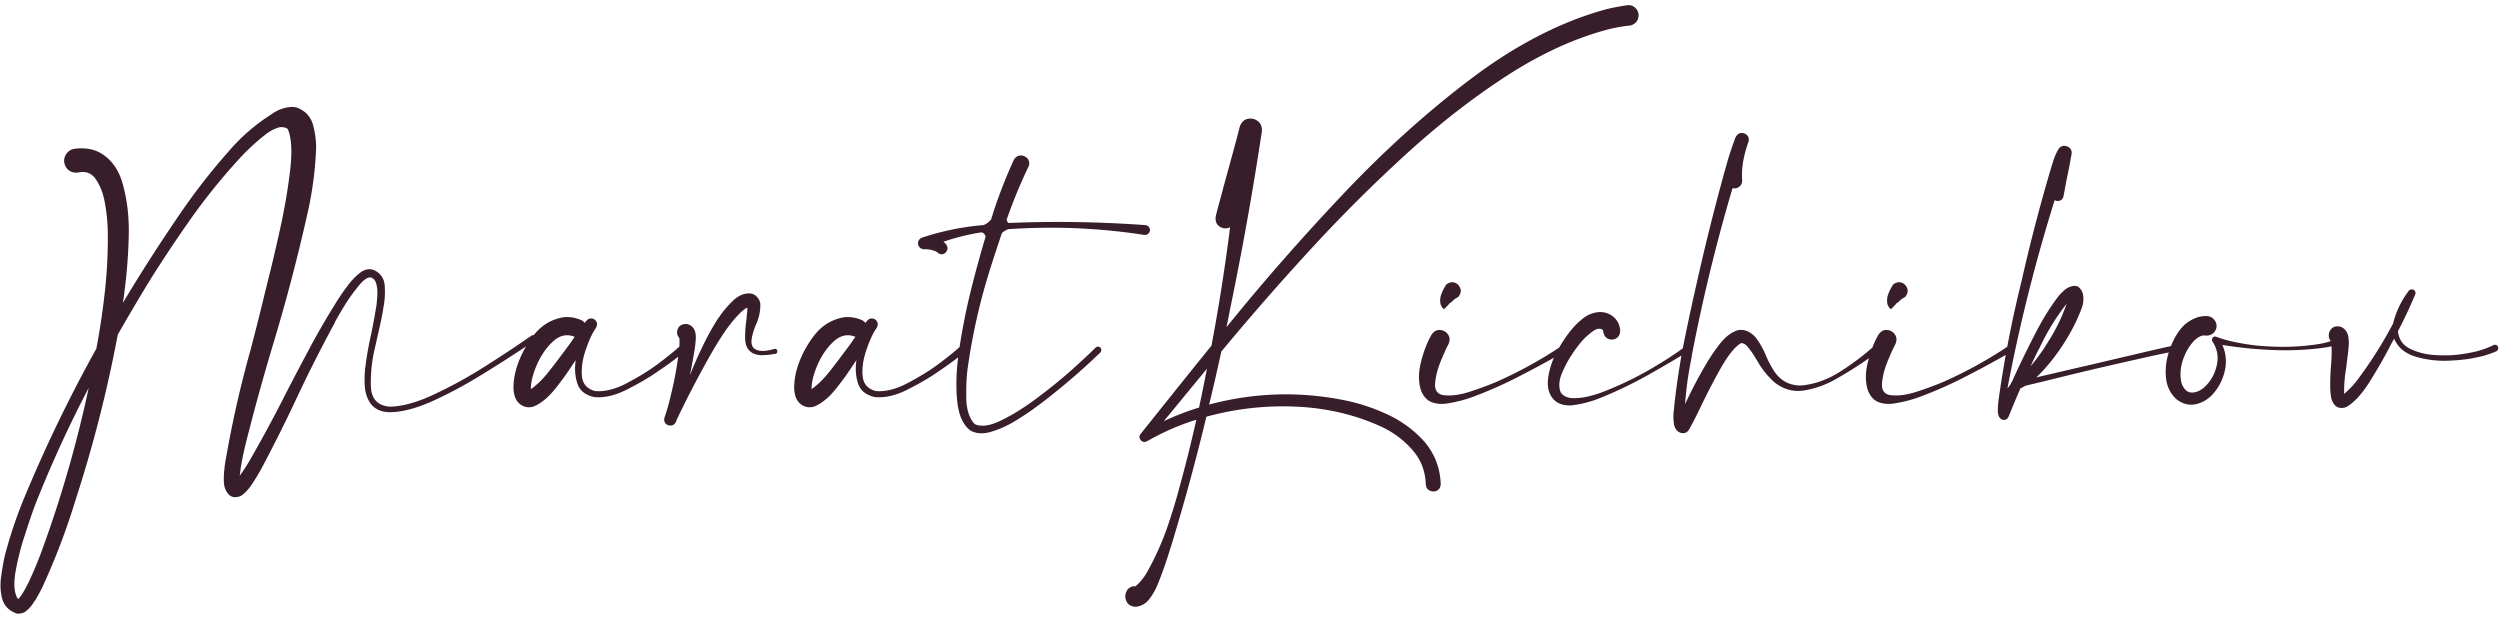 <svg width="400" height="99" fill="none" xmlns="http://www.w3.org/2000/svg">
  <path d="M85.047 53.687c.182-.092.342-.092.478 0a.42.42 0 01.274.341c.023.16-.046.308-.205.445-.502.319-1.048.683-1.64 1.093a202.285 202.285 0 01-6.973 4.444 69.449 69.449 0 01-7.862 4.204c-2.62 1.162-4.899 1.743-6.836 1.743-1.208-.045-2.13-.421-2.768-1.128-.638-.73-1.014-1.675-1.128-2.837a15.449 15.449 0 01.068-3.247c.228-1.823.547-3.623.957-5.4a88.8 88.8 0 00.718-3.897l.068-.342c.069-.524.126-1.116.171-1.777.046-.66 0-1.264-.137-1.811-.114-.57-.41-.946-.888-1.128-.524-.069-1.174.376-1.949 1.333a29.402 29.402 0 00-2.255 3.144 64.1 64.1 0 00-1.538 2.632.303.303 0 00-.035.137 233.965 233.965 0 00-6.152 12.168 256.947 256.947 0 01-5.605 11.21c-.433.775-.9 1.55-1.402 2.325 0 .023-.011.034-.034.034a7.194 7.194 0 01-1.504 1.743 1.848 1.848 0 01-.991.41c-.365.069-.706 0-1.026-.205h-.034c-.592-.501-.922-1.185-.99-2.05a12.146 12.146 0 01.102-2.427 2.5 2.5 0 01.034-.41A176.205 176.205 0 0140.1 55.942a436.37 436.37 0 001.982-7.827c.182-.752.41-1.686.684-2.803a264.471 264.471 0 002.05-8.681c.73-3.327 1.265-6.46 1.607-9.4.342-2.939.228-5.104-.342-6.494-.068-.16-.262-.273-.581-.341a2.1 2.1 0 00-.923 0 6.479 6.479 0 00-2.256 1.264.395.395 0 00-.102.069 34.955 34.955 0 00-4.136 3.896 97.753 97.753 0 00-7.349 9.092 224.926 224.926 0 00-6.494 9.707 331.037 331.037 0 00-5.4 9.126 211.866 211.866 0 01-6.768 26.49A109.356 109.356 0 016.81 93.881a27.517 27.517 0 01-1.23 2.256.224.224 0 00-.103.102 5.407 5.407 0 01-1.436 1.64c-.205.138-.467.229-.786.274-.32.069-.604.035-.855-.102C1.284 97.596.59 96.798.315 95.659c-.273-1.116-.307-2.324-.102-3.623.182-1.299.387-2.415.615-3.35a71.664 71.664 0 012.837-8.51 230.96 230.96 0 0111.758-24.404c.592-3.168 1.06-6.346 1.401-9.537.342-3.19.479-6.391.41-9.604a29.636 29.636 0 00-.478-4.307c-.274-1.526-.81-2.825-1.607-3.896-.683-.798-1.56-1.071-2.631-.82-.547.068-1.026-.035-1.436-.308-.41-.296-.672-.707-.786-1.23a1.864 1.864 0 01.342-1.47c.296-.433.717-.695 1.264-.787 1.846-.25 3.407.08 4.683.992 1.299.911 2.244 2.221 2.837 3.93.911 2.849 1.299 6.039 1.162 9.57a83.98 83.98 0 01-.923 10.152 274.872 274.872 0 019.57-14.868 99.84 99.84 0 017.35-9.365 30.43 30.43 0 016.972-6.016 5.88 5.88 0 013.008-1.094h.341c.205.023.41.057.616.103l.17.068c1.322.57 2.142 1.55 2.461 2.94.342 1.367.479 2.688.41 3.964a57.145 57.145 0 01-1.332 9.844 299.174 299.174 0 01-5.64 21.43 360.267 360.267 0 00-4.307 15.655 54.837 54.837 0 00-.752 3.657 1.583 1.583 0 00-.034.308l-.137 1.025a.536.536 0 00.103-.136c.478-.661.934-1.356 1.367-2.085a220.469 220.469 0 006.05-11.211 717.748 717.748 0 013.794-7.212 127.025 127.025 0 013.965-6.836c.09-.16.205-.342.341-.547.434-.684.969-1.458 1.607-2.324.66-.889 1.356-1.607 2.085-2.154.752-.546 1.481-.672 2.187-.376l-.068-.034c1.117.502 1.71 1.379 1.777 2.632a13.4 13.4 0 01-.239 3.486 1.584 1.584 0 00-.034.308 67.55 67.55 0 01-.786 3.726l-.547 2.46a23.008 23.008 0 00-.615 6.085c.09 1.937 1.082 2.996 2.973 3.178 2.028-.022 4.421-.683 7.178-1.982a71.658 71.658 0 008.237-4.546c2.735-1.732 5.025-3.247 6.87-4.546.16-.091.308-.194.445-.307zM6.57 88.447a192.903 192.903 0 007.622-26.387A192.065 192.065 0 005.58 80.894c-.41 1.093-.934 2.631-1.572 4.614a41.27 41.27 0 00-1.504 5.879c-.342 1.937-.25 3.372.273 4.306l.103.103c.023.023.045.034.068.034l.069-.068c.205-.25.41-.536.615-.855a21.67 21.67 0 001.094-2.05 68.943 68.943 0 001.845-4.41zm30.865-11.313l-.035.034.035-.034zm72.255-21.841c.114.114.171.25.171.41a.62.62 0 01-.205.444 24.96 24.96 0 01-1.196.992.905.905 0 00-.239.17 58.106 58.106 0 01-2.974 2.12c-1.322.934-2.951 1.891-4.888 2.87-1.914.98-3.68 1.39-5.297 1.231-1.436-.319-2.336-1.06-2.7-2.221-.365-1.162-.445-2.393-.24-3.692-.137.205-.296.433-.478.684a42.824 42.824 0 01-2.803 3.896c-1.071 1.345-2.188 2.279-3.35 2.803-.638.228-1.23.216-1.777-.034-.57-.25-.991-.684-1.265-1.299a5.089 5.089 0 01-.273-2.188c.045-.752.16-1.47.342-2.153.5-1.891 1.4-3.714 2.7-5.469 1.299-1.754 2.973-2.79 5.024-3.11a5.703 5.703 0 012.769.479c.228.114.41.262.547.444l.136-.171c.274-.387.581-.57.923-.547a.951.951 0 01.786.479c.183.296.16.65-.068 1.06l-.137.204a.4.4 0 00-.068.103c-.501.797-.991 1.914-1.47 3.35-.478 1.435-.66 2.78-.547 4.033.114 1.253.82 2.05 2.12 2.392 1.503.114 3.144-.285 4.921-1.196 1.778-.934 3.293-1.846 4.546-2.734a54.742 54.742 0 002.837-2.188c.479-.387.923-.775 1.333-1.162a.56.56 0 01.41-.17c.16 0 .296.056.41.17zm-19.721 1.333c.433-.57.866-1.15 1.299-1.743.227-.342.455-.672.683-.991-1.23-.502-2.392-.251-3.486.752-1.071 1.002-1.937 2.267-2.598 3.794-.638 1.503-.946 2.78-.923 3.828a12.77 12.77 0 002.427-2.29l.069-.069a89.69 89.69 0 002.529-3.281zm33.872-.786c.205-.046.353-.012.444.102.091.114.114.251.069.41-.023.137-.126.228-.308.274h-.137a11.48 11.48 0 01-2.187.205c-1.573-.114-2.404-.957-2.495-2.53-.023-.98.034-1.948.17-2.904.023-.206.046-.4.069-.582 0-.16.011-.319.034-.478.068-.388.091-.763.068-1.128a3.51 3.51 0 00-.786.547.41.41 0 01-.102.068 20.212 20.212 0 00-2.051 2.324c-.957 1.276-2.062 3.031-3.316 5.264a179.615 179.615 0 00-3.349 6.29c-.98 1.959-1.584 3.212-1.812 3.759v.034c-.182.365-.433.558-.752.581-.341.046-.626-.045-.854-.273-.251-.228-.331-.547-.239-.957.387-1.117.717-2.267.991-3.452a59.183 59.183 0 001.299-6.939 2.58 2.58 0 00.034-.41 9.33 9.33 0 00.068-1.948c-.364-.41-.456-.878-.273-1.402.182-.547.626-.831 1.333-.854.228 0 .456.068.683.205.228.137.399.296.513.478.16.251.251.445.274.581.068.297.102.536.102.718 0 .798-.125 1.857-.376 3.179a92.558 92.558 0 01-.581 3.076c.524-1.367 1.208-2.928 2.051-4.683.866-1.777 1.697-3.27 2.495-4.477.045-.068.091-.125.137-.17.547-.844 1.264-1.698 2.153-2.564.889-.89 1.846-1.3 2.871-1.23a1.7 1.7 0 011.06.58c.296.32.467.684.512 1.094a7.45 7.45 0 01-.683 3.281 9.968 9.968 0 00-.718 2.393c-.068.729.091 1.23.478 1.504.388.25.878.364 1.47.342a7.226 7.226 0 001.641-.308zm30.762-.547c.113.114.17.25.17.41a.62.62 0 01-.205.444 24.96 24.96 0 01-1.196.992.905.905 0 00-.239.17 57.669 57.669 0 01-2.974 2.12c-1.321.934-2.951 1.891-4.888 2.87-1.914.98-3.68 1.39-5.297 1.231-1.436-.319-2.336-1.06-2.701-2.221-.364-1.162-.444-2.393-.239-3.692-.137.205-.296.433-.478.684a42.828 42.828 0 01-2.803 3.896c-1.071 1.345-2.188 2.279-3.35 2.803-.638.228-1.23.216-1.777-.034-.57-.25-.991-.684-1.265-1.299a5.104 5.104 0 01-.273-2.188c.045-.752.159-1.47.342-2.153.501-1.891 1.401-3.714 2.7-5.469 1.299-1.754 2.974-2.79 5.024-3.11a5.705 5.705 0 012.769.479c.228.114.41.262.547.444l.136-.171c.274-.387.582-.57.923-.547a.95.95 0 01.786.479c.183.296.16.65-.068 1.06l-.137.204a.426.426 0 00-.068.103c-.501.797-.991 1.914-1.47 3.35-.478 1.435-.661 2.78-.547 4.033.114 1.253.821 2.05 2.12 2.392 1.503.114 3.144-.285 4.921-1.196 1.778-.934 3.293-1.846 4.546-2.734a54.742 54.742 0 002.837-2.188c.479-.387.923-.775 1.333-1.162a.56.56 0 01.41-.17.56.56 0 01.411.17zm-19.722 1.333c.433-.57.866-1.15 1.299-1.743.228-.342.455-.672.683-.991-1.23-.502-2.392-.251-3.486.752-1.071 1.002-1.937 2.267-2.598 3.794-.638 1.503-.945 2.78-.923 3.828a12.757 12.757 0 002.427-2.29l.069-.069a90.131 90.131 0 002.529-3.281zm48.364-20.61c.228.022.41.114.547.273.137.137.205.32.205.547a.776.776 0 01-.308.581c-.159.137-.364.194-.615.17a94.804 94.804 0 00-8.818-.956c-3.988-.274-8.294-.262-12.92.034-.091.023-.217.08-.376.17-.16.07-.308.16-.444.274-.137.114-.217.206-.24.274a233.427 233.427 0 00-1.709 5.195 97.949 97.949 0 00-3.759 16.475c-.16 1.276-.228 2.803-.205 4.58.022 1.777.432 3.144 1.23 4.101a.536.536 0 01.137.103h.034a.52.52 0 00.137.102c1.071.388 2.495.126 4.272-.786 1.8-.888 3.691-2.085 5.674-3.589a84.931 84.931 0 005.503-4.477c1.663-1.504 2.894-2.655 3.691-3.452a.524.524 0 01.376-.171c.16 0 .296.057.41.17.114.115.16.251.137.41a.523.523 0 01-.171.377 107.543 107.543 0 01-9.809 8.374 5.583 5.583 0 00-.24.17c-.866.662-1.959 1.402-3.281 2.222-1.299.82-2.62 1.436-3.965 1.846-1.321.433-2.472.388-3.452-.136-1.23-.912-1.948-2.564-2.153-4.957-.228-2.392-.103-5.15.376-8.271a103.637 103.637 0 011.88-9.4 194.832 194.832 0 012.29-8.34c.022-.09 0-.193-.069-.307a.72.72 0 00-.273-.307c-.114-.092-.217-.137-.308-.137a34.97 34.97 0 00-6.084 1.504c.479.364.695.74.65 1.128-.069.387-.274.66-.616.82-.364.137-.729.023-1.093-.342v0h-.034a4.115 4.115 0 00-1.949-.41c-.296 0-.535-.091-.717-.273a.912.912 0 01-.308-.718c.046-.41.251-.695.615-.855a42.215 42.215 0 019.81-2.016c.136-.023.296-.091.478-.206.183-.113.342-.239.479-.375.159-.137.262-.24.307-.308.183-.547.331-1.014.445-1.401a79.633 79.633 0 013.178-8.101c.183-.342.433-.57.752-.684.319-.113.65-.09.992.069.341.16.569.41.683.752.114.341.08.672-.102.99a80.626 80.626 0 00-3.384 8.204.462.462 0 00-.034.308 4.1 4.1 0 00.136.307c.069.069.137.103.205.103a193.465 193.465 0 0121.807.342zm78.921-33.804c.046.478-.068.9-.342 1.265a1.662 1.662 0 01-1.094.615 27.368 27.368 0 00-3.042.512c-5.377 1.368-10.823 3.817-16.337 7.35-5.492 3.531-10.927 7.747-16.304 12.646a244.553 244.553 0 00-15.586 15.551 418.798 418.798 0 00-14.048 16.099 380.627 380.627 0 01-1.948 8.477c7.36-1.96 14.743-2.154 22.148-.582a30.479 30.479 0 016.631 2.29 18.022 18.022 0 015.606 4.17c1.686 1.96 2.574 4.239 2.666 6.836-.023.525-.228.878-.616 1.06-.364.182-.74.182-1.128 0-.387-.16-.603-.501-.649-1.025-.068-2.12-.786-3.954-2.153-5.503a14.968 14.968 0 00-4.785-3.623c-4.216-1.96-8.785-3.054-13.706-3.282a46.09 46.09 0 00-14.458 1.607 354.884 354.884 0 01-5.709 20.918 1.486 1.486 0 00-.068.17 64.182 64.182 0 01-2.016 5.743 10 10 0 01-1.299 2.29c-.547.752-1.288 1.185-2.222 1.299-.752-.069-1.242-.365-1.47-.889a1.742 1.742 0 010-1.572c.228-.524.718-.82 1.47-.889a1.072 1.072 0 00-.205.069 2.448 2.448 0 00-.034.034v.034a.258.258 0 00.102-.034c.023 0 .069-.023.137-.069.775-.66 1.424-1.48 1.948-2.46a44.818 44.818 0 002.974-6.563 92.842 92.842 0 002.119-6.904c.98-3.555 1.869-7.121 2.666-10.699a39.074 39.074 0 00-7.895 3.453h-.035c-.25.136-.478.148-.683.034a.825.825 0 01-.445-.513c-.091-.228-.045-.456.137-.684 1.413-1.777 2.905-3.645 4.478-5.605a1596.25 1596.25 0 016.87-8.545c1.185-6.29 2.176-12.6 2.973-18.936-.569.274-1.127.24-1.674-.102-.524-.342-.73-.9-.616-1.675l.376-1.47c.274-.98.593-2.164.957-3.554l1.163-4.239c.387-1.412.706-2.597.957-3.554l.376-1.47c.25-.706.66-1.128 1.23-1.265.592-.136 1.128-.034 1.606.308.502.342.741.889.718 1.64a532.115 532.115 0 01-5.161 28.814c-.159.866-.33 1.72-.513 2.563 5.743-7.109 11.952-14.195 18.628-21.26 6.677-7.063 13.57-13.272 20.679-18.627 7.132-5.355 14.264-9.012 21.397-10.972a34.053 34.053 0 013.383-.65c.456-.068.855.035 1.197.308.341.251.558.604.649 1.06zm-70 61.523c.319-1.595.638-3.178.957-4.75a2062.256 2062.256 0 00-5.845 7.109l-1.093 1.299a42.852 42.852 0 015.673-2.188c.092-.501.194-.991.308-1.47zm58.55-8.34a.451.451 0 01.068.41.506.506 0 01-.239.343 169.675 169.675 0 01-7.212 3.93 66.413 66.413 0 01-7.485 3.35 20.941 20.941 0 01-4.102 1.094c-.98.182-1.868.125-2.666-.171-.775-.297-1.356-.946-1.743-1.949-.41-1.367-.399-2.87.034-4.511.41-1.664.969-3.11 1.675-4.341.387-.547.843-.798 1.367-.752.547.045.969.285 1.265.718.319.433.342.957.068 1.572-.296.547-.695 1.424-1.196 2.632-.501 1.207-.809 2.37-.923 3.486-.114 1.094.262 1.755 1.128 1.982 1.208.206 2.643.046 4.307-.478 1.686-.547 3.11-1.071 4.272-1.572a67.392 67.392 0 0010.664-5.88.458.458 0 01.376-.102.507.507 0 01.342.24zm-19.517-6.05c-.091.092-.182.103-.273.035a.937.937 0 01-.239-.274l-.171-.341a2.755 2.755 0 01.068-1.607 6.758 6.758 0 01.718-1.47l.034-.068v-.034l.034-.034c.456-.365.9-.479 1.333-.342.433.137.741.422.923.855.182.41.114.854-.205 1.333a.52.52 0 01-.205.17.395.395 0 00-.103.069 2.505 2.505 0 00-.512.341c-.16.137-.297.274-.411.41-.022.023-.045.035-.068.035H232.02v.034l-.137.137a3.06 3.06 0 01-.274.307l-.307.308-.103.137zm39.239 6.085c.068.114.091.239.068.376a.53.53 0 01-.205.307 172.022 172.022 0 01-5.606 3.316 67.503 67.503 0 01-8.134 4.033 1.26 1.26 0 00-.171.068 17.969 17.969 0 01-4.991 1.333c-1.321.046-2.301-.319-2.939-1.093-.638-.775-.9-1.79-.786-3.043.159-1.39.558-2.722 1.196-3.998a21.712 21.712 0 012.222-3.555 12.837 12.837 0 012.051-2.12c.774-.66 1.686-1.036 2.734-1.127.889-.023 1.652.239 2.29.786.638.547.991 1.264 1.06 2.153 0 .593-.206 1.014-.616 1.265-.41.228-.831.262-1.264.102-.433-.182-.707-.558-.821-1.127a.3.3 0 00-.034-.137v-.103a.397.397 0 00-.068-.102c-.456-.297-1.026-.183-1.709.341a10.73 10.73 0 00-1.948 1.88c-.593.752-1.003 1.322-1.231 1.71-.547.774-1.082 1.765-1.606 2.973-.502 1.185-.57 2.233-.205 3.145.41.546 1.025.843 1.845.888a9.927 9.927 0 002.564-.273c.888-.228 1.606-.445 2.153-.65a54.377 54.377 0 009.229-4.58 42.669 42.669 0 002.153-1.367c.729-.479 1.435-.98 2.119-1.504a.37.37 0 01.308-.068c.136 0 .25.057.342.17zm30.317-.103c.114.114.159.25.137.41a.643.643 0 01-.24.41 64.331 64.331 0 01-7.109 4.615 15.03 15.03 0 01-4.888 1.709c-1.731.273-3.327-.171-4.785-1.333a13.638 13.638 0 01-2.734-3.453 10.54 10.54 0 01-.24-.375 13.377 13.377 0 00-1.264-1.812c-.251-.296-.49-.478-.718-.547a.644.644 0 00-.205-.034c-.068-.023-.125-.023-.171 0-.98.592-2.073 1.96-3.281 4.102a104.903 104.903 0 00-3.281 6.357c-.684 1.413-1.254 2.518-1.709 3.315-.228.388-.524.593-.889.616-.387.022-.741-.114-1.06-.41-.273-.342-.433-.684-.478-1.026a8.103 8.103 0 01-.034-2.222c.022-.114.034-.216.034-.307.364-3.464.877-6.893 1.538-10.288a387.422 387.422 0 012.187-10.152 366.33 366.33 0 014.307-17.226c.068-.25.137-.49.205-.718a55.13 55.13 0 011.607-4.99l.034-.034c.228-.433.524-.65.888-.65.388-.023.707.103.957.376.251.274.308.638.171 1.094a18.247 18.247 0 00-.82 3.042 12.506 12.506 0 00-.171 3.042 1.2 1.2 0 01-.444 1.025 1.25 1.25 0 01-1.094.24 280.487 280.487 0 00-6.494 26.66c-.046.342-.103.683-.171 1.025a54.093 54.093 0 00-.923 6.87 72.698 72.698 0 013.76-7.075.551.551 0 01.102-.137 24.908 24.908 0 011.949-2.734c.797-.957 1.675-1.584 2.632-1.88a2.574 2.574 0 011.743.273c.547.297.991.696 1.333 1.197.569.82 1.048 1.697 1.435 2.632.342.82.752 1.606 1.231 2.358 1.002 1.572 2.427 2.37 4.272 2.393 2.142-.16 4.261-.9 6.358-2.222 2.096-1.345 3.942-2.746 5.537-4.204a.588.588 0 01.376-.137c.159 0 .296.068.41.205zm21.465.069a.451.451 0 01.068.41.506.506 0 01-.239.342 169.675 169.675 0 01-7.212 3.93 66.413 66.413 0 01-7.485 3.35 20.941 20.941 0 01-4.102 1.094c-.98.182-1.868.125-2.666-.171-.775-.297-1.356-.946-1.743-1.949-.41-1.367-.399-2.87.034-4.511.41-1.664.968-3.11 1.675-4.341.387-.547.843-.798 1.367-.752.547.045.968.285 1.265.718.319.433.341.957.068 1.572-.296.547-.695 1.424-1.196 2.632-.502 1.207-.809 2.37-.923 3.486-.114 1.094.262 1.755 1.128 1.982 1.207.206 2.643.046 4.306-.478 1.687-.547 3.111-1.071 4.273-1.572a67.392 67.392 0 0010.664-5.88.458.458 0 01.376-.102.507.507 0 01.342.24zm-19.517-6.05c-.091.09-.182.102-.273.034a.954.954 0 01-.24-.274l-.17-.341a2.755 2.755 0 01.068-1.607 6.713 6.713 0 01.718-1.47l.034-.068v-.034l.034-.034c.456-.365.9-.479 1.333-.342.433.137.741.422.923.855.182.41.114.854-.205 1.333a.52.52 0 01-.205.17.395.395 0 00-.103.069 2.54 2.54 0 00-.513.341 3.523 3.523 0 00-.41.41c-.022.023-.045.035-.068.035H303.523v.034l-.136.137a3.06 3.06 0 01-.274.307l-.307.308-.103.137zm45.869 6.255a.537.537 0 01-.068.376.46.46 0 01-.308.17c-2.187.433-4.363.9-6.528 1.402a554.293 554.293 0 00-14.185 3.35l-3.418.82c-.25.16-.512.296-.786.41-.045.114-.102.24-.171.376a158.585 158.585 0 00-1.709 4.101c-.182.388-.433.582-.752.582-.341 0-.615-.183-.82-.547a1.211 1.211 0 01-.102-.308l-.035-.137a3.275 3.275 0 01-.034-.444c0-.66.046-1.299.137-1.914a.993.993 0 00.034-.24 185.649 185.649 0 013.623-18.627 284.82 284.82 0 014.785-18.32l.205-.616a9.171 9.171 0 01.923-2.187c.251-.342.547-.513.889-.513.365 0 .672.125.923.376.25.25.342.581.273.991l-.136.684a32.154 32.154 0 01-.308 1.675l-.41 1.982c-.114.66-.217 1.23-.308 1.709l-.137.684a.84.84 0 01-.546.649.945.945 0 01-.855-.068 268.14 268.14 0 00-7.554 30.112c.046-.023.103-.091.171-.205.091-.114.183-.24.274-.376.091-.16.159-.285.205-.376l.102-.171a156.235 156.235 0 014.068-8.34c.045-.091.091-.17.136-.24a36.566 36.566 0 013.042-4.819 8.583 8.583 0 011.094-1.162c.456-.387.934-.615 1.436-.683.136-.023.273-.023.41 0 .159.023.296.068.41.137.41.364.661.786.752 1.264a4.163 4.163 0 01-.239 2.188c-.729 1.96-1.743 3.93-3.042 5.913-1.299 1.982-2.701 3.691-4.204 5.127 3.099-.73 6.232-1.459 9.399-2.188 2.119-.501 4.204-.991 6.255-1.47a339.895 339.895 0 016.562-1.503.429.429 0 01.342.068c.114.068.182.17.205.308zm-22.422.376a92.717 92.717 0 00-1.264 2.631 29.1 29.1 0 002.837-3.964 28.014 28.014 0 002.939-6.05 36.383 36.383 0 00-4.272 6.938c-.069.16-.148.308-.24.445zm47.852-1.3a.47.47 0 01-.068.343.415.415 0 01-.24.239c-.82.205-1.629.353-2.426.444a45.7 45.7 0 01-7.281.308 64.828 64.828 0 01-8.408-.82 6.455 6.455 0 01.41 4.033 8.265 8.265 0 01-1.811 3.691c-.775.912-1.709 1.493-2.803 1.743-1.071.25-2.108 0-3.11-.752-1.003-.911-1.573-2.073-1.709-3.486-.137-1.413.034-2.826.512-4.238.456-1.413 1.071-2.598 1.846-3.555.729-.912 1.686-1.55 2.871-1.914.456-.114.923-.16 1.402-.137.432.046.786.228 1.059.547.274.296.41.66.41 1.094-.045.478-.239.854-.581 1.128-.342.273-.752.387-1.23.342-.319-.046-.638.022-.957.205-.297.16-.581.376-.855.649-.797.866-1.401 1.926-1.811 3.179-.388 1.253-.445 2.45-.171 3.589.364 1.002.923 1.504 1.675 1.504.774-.023 1.503-.377 2.187-1.06a6.655 6.655 0 001.777-3.35c.297-1.321.08-2.552-.649-3.691-.159-.228-.171-.444-.034-.65.137-.205.342-.261.615-.17.729.273 1.481.5 2.256.683 2.347.547 4.717.843 7.109.889a35.975 35.975 0 007.178-.444 12.686 12.686 0 002.256-.616.591.591 0 01.342.034.413.413 0 01.239.24zm25.669.787a.509.509 0 010 .444.52.52 0 01-.274.308 15 15 0 01-3.076.957c-1.299.296-2.871.478-4.717.547-1.845.045-3.577-.183-5.195-.684-1.618-.501-2.734-1.447-3.349-2.837-.16.274-.331.581-.513.923-.866 1.71-1.948 3.612-3.247 5.708s-2.564 3.51-3.794 4.238a1.83 1.83 0 01-.889.205c-.319 0-.604-.09-.854-.273a2.174 2.174 0 01-.445-.513c-.159-.296-.262-.547-.307-.752a10.518 10.518 0 01-.171-2.221v-.035c0-.956.034-1.89.102-2.802.137-1.345.16-2.678.069-4-.342-.364-.467-.808-.376-1.332.091-.41.296-.718.615-.923.319-.205.684-.262 1.094-.171.342.068.626.24.854.513.228.25.388.535.479.854.136.638.171 1.242.102 1.812v.136c-.068.707-.148 1.39-.239 2.051-.046.456-.102.912-.171 1.367a21.837 21.837 0 00-.307 4.034 14.29 14.29 0 002.324-2.495.398.398 0 01.068-.103 66.43 66.43 0 005.435-8.648 14.426 14.426 0 012.529-5.263c.159-.16.33-.228.513-.205.182 0 .33.08.444.239.114.16.137.342.068.547a77.959 77.959 0 01-2.7 5.776l-.068.137c.137 1.276.763 2.199 1.88 2.769 1.139.57 2.415.91 3.828 1.025 1.435.091 2.677.08 3.725-.034a27.597 27.597 0 003.008-.513 14.469 14.469 0 002.837-1.025.519.519 0 01.41-.035c.137.046.24.137.308.274zm-24.985 7.759c-.023 0-.046.011-.069.034.023 0 .046-.012.069-.034z" fill="#381D2A"/>
</svg>
